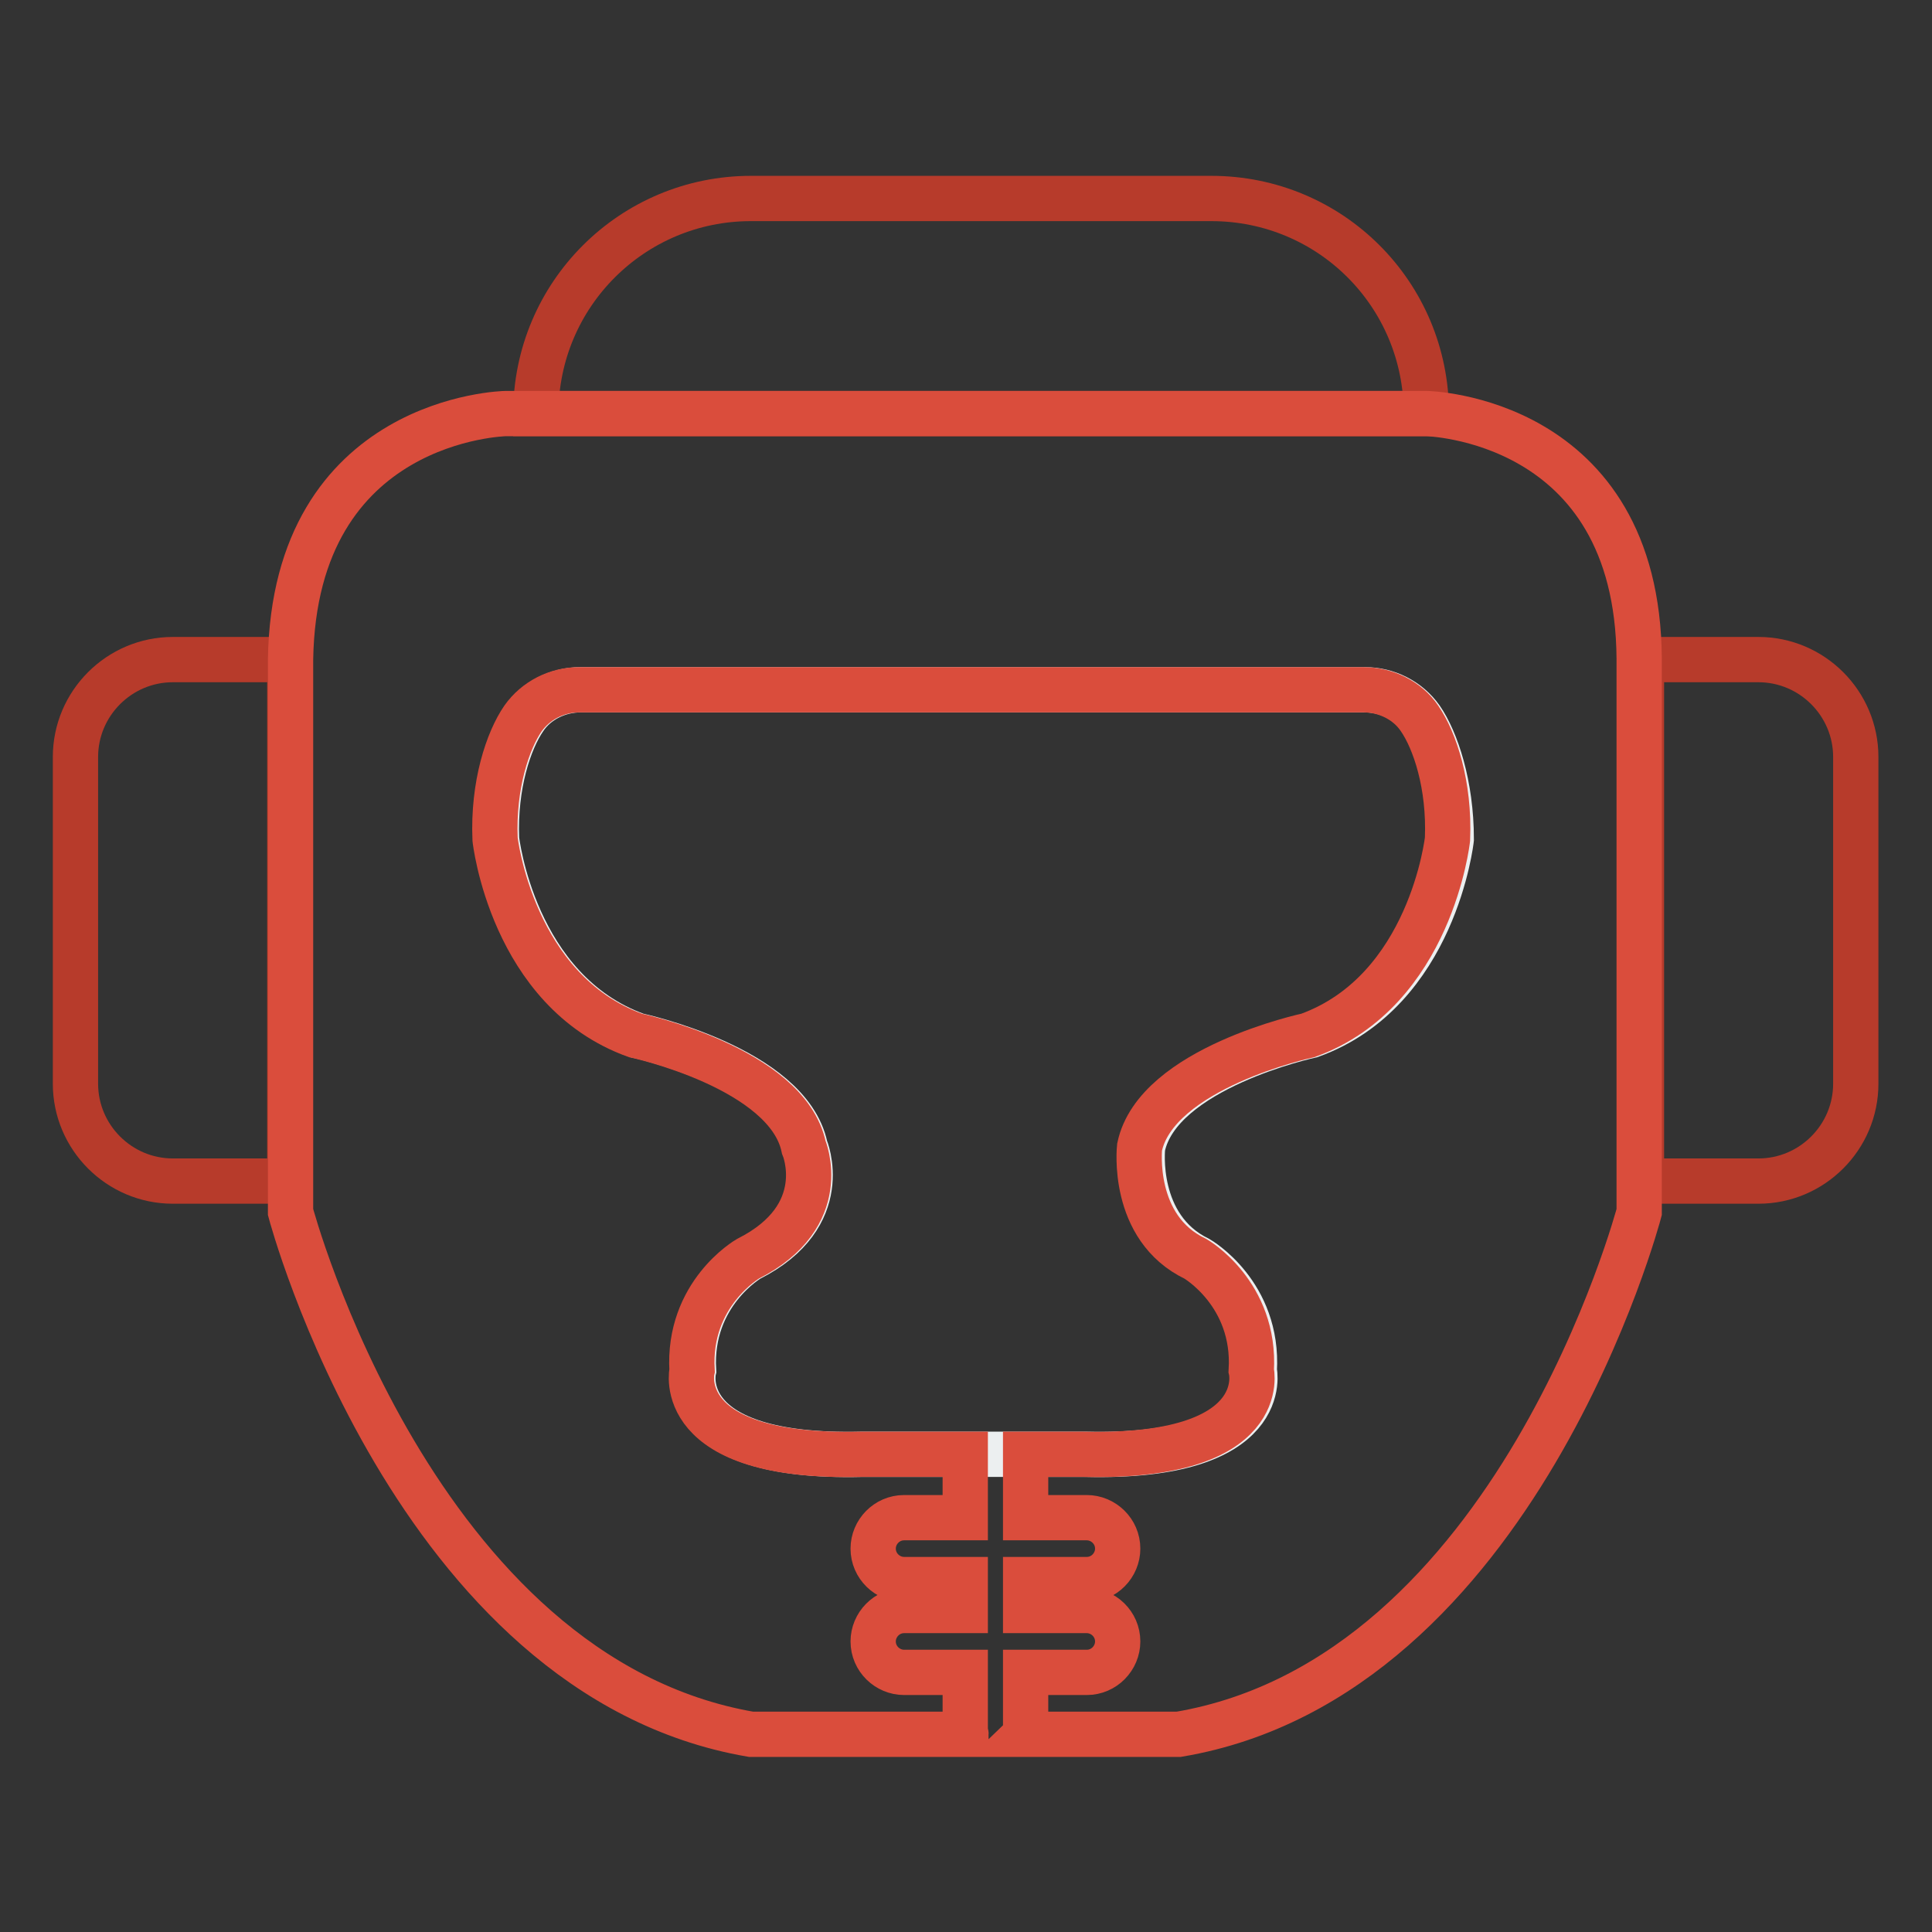 <?xml version="1.0" encoding="utf-8"?>
<!-- Svg Vector Icons : http://www.onlinewebfonts.com/icon -->
<!DOCTYPE svg PUBLIC "-//W3C//DTD SVG 1.1//EN" "http://www.w3.org/Graphics/SVG/1.1/DTD/svg11.dtd">
<svg version="1.1" xmlns="http://www.w3.org/2000/svg" xmlns:xlink="http://www.w3.org/1999/xlink" x="0px" y="0px" viewBox="0 0 256 256" enable-background="new 0 0 256 256" xml:space="preserve">
<rect x="0" y="0" width="256" height="256" fill="#333333" stroke="none"/>
<g> <path stroke-width="6" fill-opacity="0" stroke="#b73b2b"  d="M189,54.8H71C71,39,83.8,26.3,99.5,26.3l0,0h61C176.3,26.3,189,39,189,54.8L189,54.8z"/> <path stroke-width="6" fill-opacity="0" stroke="#eceff0"  d="M188.3,95.2c-1.7-2.4-4.5-3.8-7.4-3.8h-104c-2.9,0-5.8,1.4-7.4,3.8c-2,2.9-4,8.8-3.7,16 c0,0,2.2,20.1,18.6,26c0,0,20.1,4.3,22.3,14.8c0,0,3.9,9.1-7.4,14.8c0,0-8,4.6-7.4,14.8c0,0-2.8,11.7,22.3,11.1h29.7 c25,0.6,22.3-11.1,22.3-11.1c0.6-10.2-7.4-14.8-7.4-14.8c-8.6-4.2-7.4-14.8-7.4-14.8c2.2-10.5,22.3-14.8,22.3-14.8 c16.4-5.9,18.6-26,18.6-26C192.3,104,190.3,98.1,188.3,95.2z"/> <path stroke-width="6" fill-opacity="0" stroke="#b73b2b"  d="M217.5,156.5h15.5c7.1,0,12.9-5.8,12.9-12.9v-43.3c0-7.1-5.8-12.9-12.9-12.9h-15.5V156.5z M38.5,156.5H22.9 c-7.1,0-12.9-5.8-12.9-12.9v-43.3c0-7.1,5.8-12.9,12.9-12.9h15.5V156.5z"/> <path stroke-width="6" fill-opacity="0" stroke="#da4d3c"  d="M189,54.8H67c0,0-28,0.5-28.5,32.6v73.2c0,0,16.3,61.5,61,69.2h28.5c0-0.1-0.1-0.2-0.1-0.3v-7.9h-8.1 c-2.2,0-4.1-1.8-4.1-4.1c0-2.2,1.8-4.1,4.1-4.1h8.1v-4.1h-8.1c-2.2,0-4.1-1.8-4.1-4.1c0-2.2,1.8-4.1,4.1-4.1h8.1v-8.4h-13.9 c-25,0.6-22.3-11.1-22.3-11.1c-0.6-10.2,7.4-14.8,7.4-14.8c11.3-5.7,7.4-14.8,7.4-14.8c-2.2-10.5-22.3-14.8-22.3-14.8 c-16.4-5.9-18.6-26-18.6-26c-0.3-7.2,1.7-13.1,3.7-16c1.7-2.4,4.5-3.8,7.4-3.8h104c2.9,0,5.8,1.4,7.4,3.8c2,2.9,4,8.8,3.7,16 c0,0-2.2,20.1-18.5,26c0,0-20.1,4.3-22.3,14.8c0,0-1.2,10.7,7.4,14.8c0,0,8,4.6,7.4,14.8c0,0,2.8,11.7-22.3,11.1h-7.6v8.4h8.1 c2.2,0,4.1,1.8,4.1,4.1c0,2.2-1.8,4.1-4.1,4.1h-8.1v4.1h8.1c2.2,0,4.1,1.8,4.1,4.1c0,2.2-1.8,4.1-4.1,4.1h-8.1v7.9 c0,0.1,0,0.2-0.1,0.3h20.4c44.8-7.6,61-69.2,61-69.2V87.3C217,55.3,189,54.8,189,54.8z"/></g>
</svg>
